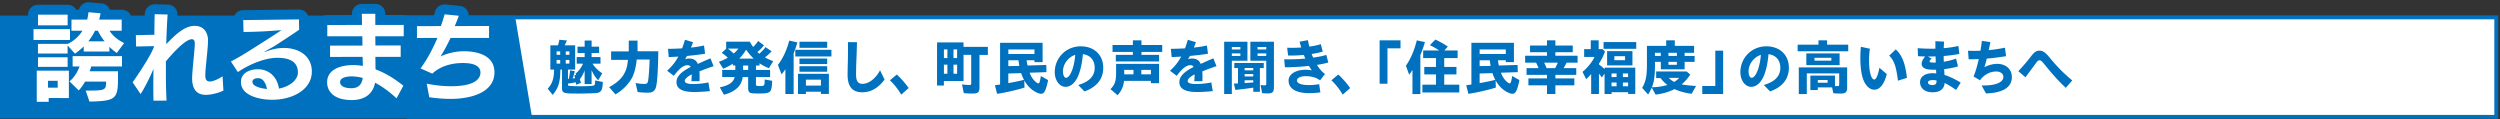 <svg id="_レイヤー_1" data-name="レイヤー_1" xmlns="http://www.w3.org/2000/svg" viewBox="0 0 1278.07 60.91"><rect x="0" y="0" width="1278.07" height="60.91" fill="#333333" stroke="none"/><defs><style>.cls-1{fill:#fff}.cls-3{fill:#0071be}</style></defs><path style="stroke:#0071be;stroke-miterlimit:10;stroke-width:1.99px;fill:#fff" d="M209.17 8.88h1067v50.86h-1067z"/><path style="stroke-width:1.79px;stroke:#0071be;stroke-miterlimit:10;fill:#0071be" d="M271.04 59.74H0V8.88h262.51l8.53 50.86z"/><path class="cls-3" d="M280.01 45.33c2.33-2.53 3.17-5.06 3.26-9.76h-1.91V23.19h3.86c.36-1.07.6-1.95.72-2.87l3.89.37c-.39.94-.66 1.49-1.17 2.5h5.38v12.38h-3.68v4.79l.48-.09c.39-2.32.48-2.99.6-4.3l2.42.4c-.33 1.44-.69 2.59-1.11 3.75l1.26-.15-.42-1.4.96-.4-.33-.55c1.64-1.28 2.99-3.08 3.83-5.09h-3.23v-3.35h4.07v-2.07h-3.65v-3.26h3.65v-3.14h3.56v3.14h3.83v3.26h-3.83v2.07h4.54v3.35h-4.07c1.02 1.74 2.78 3.51 4.96 4.94l-2.06 3.57c-1.35-1.34-2.48-3.08-3.38-5.18v7.11h-3.56v-6.95c-.66 1.77-1.61 3.48-2.48 4.48.24.64.42 1.22.6 1.89l-2.42.92-.24-1.25c-.99.24-2.6.52-3.98.67v.33c0 .52.09.7.45.79.42.12 3.41.24 6.13.24 3.74 0 6.4-.18 6.79-.46.39-.28.54-.98.54-2.5l3.89.76c-.03 2.71-.42 4.27-1.35 4.97-.45.4-1.11.61-2 .7-1.32.12-6.13.27-9.12.27-7.83 0-8.37-.18-8.37-3.08v-9.18h-.84c-.09 6.53-.93 9.3-3.92 12.93l-2.54-3.17Zm6.37-17.3v-1.74h-1.82v1.74h1.82Zm0 4.48v-1.86h-1.82v1.86h1.82Zm4.7-4.48v-1.74h-1.85v1.74h1.85Zm0 4.48v-1.86h-1.85v1.86h1.85ZM311.43 44.56c6.49-3.6 9.03-7.29 9.6-13.94h-8.61v-4.36h9.03v-5.49h4.48v5.43h10.61c-.09 8.78-.48 15.28-1.08 17.9-.51 2.32-1.73 3.29-4.22 3.29-1.55 0-3.53-.12-5.26-.33l-1.05-4.64c1.26.28 3.02.49 4.31.49 1.46 0 1.82-.28 2.06-1.53.33-1.59.69-6.56.81-10.95h-6.61c-.3 3.35-1.14 6.8-2.15 8.88-1.76 3.51-4.9 6.74-8.7 8.94l-3.23-3.69ZM353.64 38c-2.45 1.31-3.56 2.44-3.56 3.39s1.17 1.56 4.28 1.56c1.88 0 5.11-.21 7.8-.82l.75 4.45c-2.72.3-6.13.46-8.04.46-6.46 0-9.03-1.86-9.03-5.09s3.17-5.64 7.26-7.72c-.27-.58-.81-.91-1.61-.91-1.2 0-2.54.64-3.77 1.77-1.2 1.1-2.06 2.1-3.23 3.69l-3.44-2.62c2.27-2.04 4.16-4.3 5.74-7.23-1.76.12-3.41.18-4.9.25l-.39-4.21c2.21-.03 4.66-.09 7.21-.25.51-1.34 1.02-2.81 1.46-4.39l4.13 1.25c-.33.95-.66 1.86-1.05 2.75 2.21-.24 4.46-.58 6.67-1.07l.54 4.21c-2.69.46-5.95.82-9.24 1.13-.3.55-.63 1.13-.96 1.68.72-.24 1.41-.37 2.09-.37 2.27 0 3.68 1.01 4.4 2.78 2.09-.98 4.27-1.95 6.46-2.87l1.61 4c-2.87.95-5.26 1.86-7.26 2.68.06.76.09 1.43.09 1.95 0 1.19 0 1.95-.03 3.08h-4.16c.15-2.01.18-2.71.18-3.51ZM368.02 44.65c4.63-.98 6.94-2.56 7.56-5.28h-6.37v-3.63h6.7v-2.26h-1.23v-.94c-1.52 1.01-3.2 1.89-4.96 2.59l-2.21-3.54c1.64-.58 3.23-1.31 4.57-2.1a28.34 28.34 0 0 0-3.08-2.47l2.24-2.13v-3.6h12.08c.48.94 1.11 1.92 1.7 2.74.99-.94 1.76-1.86 2.57-3.08l2.96 2.23c-1.11 1.4-2.09 2.41-3.35 3.42l.96.86c1.17-.98 2.24-2.07 3.23-3.36l3.08 2.14c-1.17 1.25-2.24 2.23-3.41 3.08 1.11.67 2.36 1.25 4.22 1.95l-2.21 3.6c-1.79-.73-3.41-1.59-4.75-2.5v1.13h-1.85v2.26h7.24v3.63h-7.24v3.69c0 .76.33.91 1.82.91 2.57 0 2.6-.03 2.63-3.36l3.83.67c-.06 2.44-.3 4.15-.69 4.85-.75 1.4-1.76 1.65-6.58 1.65-2.18 0-3.23-.09-3.8-.3-.81-.34-1.2-1.07-1.2-2.32v-5.79h-2.78c-.57 4.51-3.71 7.47-9.6 9.03l-2.09-3.75Zm9.45-19.79h-5.38c1.26.91 1.97 1.53 2.96 2.5.84-.64 1.67-1.53 2.42-2.5Zm7.83 5.09c-1.29-1.19-2.6-2.74-3.89-4.54-.96 1.71-2.12 3.2-3.5 4.54h7.38Zm-2.81 5.8v-2.26h-2.6v2.26h2.6ZM401.5 35.38a28.29 28.29 0 0 1-1.94 2.65l-1.88-4.88c2.45-3.02 4.54-7.5 5.8-12.41l4.19.95c-.9 2.81-1.41 4.27-1.94 5.52v20.86h-4.22V35.38Zm5.09-9.91h18.45v3.39h-18.45v-3.39Zm1.37 12.26h15.79v10.28h-4.07v-1.1H412v1.16h-4.04V37.73Zm.75-16.38h14.17v3.08h-14.17v-3.08Zm0 8.57h14.17v2.84h-14.17v-2.84Zm0 3.91h14.17v2.84h-14.17v-2.84Zm10.97 9.94v-3.05H412v3.05h7.68ZM433.31 38.22c0-1.71.09-5.09.15-7.41.06-2.14.09-6.71.03-9.27l4.63.03c-.06 2.59-.21 6.98-.3 9.06-.09 2.04-.18 5.55-.18 7.44 0 3.48 1.05 4.79 3.32 4.79 3.11 0 6.76-2.68 8.94-6.95l2.33 4.76c-3.35 4.42-7.03 6.5-11.45 6.5-4.99 0-7.47-2.9-7.47-8.94ZM454.95 41.06l3.5-2.96c2.03 1.8 4.36 4.45 6.1 6.92l-3.83 3.36c-1.56-2.68-3.53-5.22-5.77-7.32ZM492.71 47.58l-.9-4.45c1.32.21 2.78.33 3.74.33.75 0 .96-.18.96-.85V28.06h-3.92v13.36h-10.05v2.29h-3.5V21.69h13.54v2.26h12.44v4.12h-4.28v16.47c0 2.65-.72 3.29-3.71 3.29-1.46 0-3.08-.09-4.34-.24Zm-8.37-17.9v-4.42h-1.79v4.42h1.79Zm0 8.02v-4.63h-1.79v4.63h1.79Zm4.96-8.02v-4.42h-1.85v4.42h1.85Zm0 8.02v-4.63h-1.85v4.63h1.85ZM508.61 43.59l2.66-.4V21.87h21.74v9.88h-4.16v-.94h-4.01c.09.88.3 1.92.48 2.68l9.57-.27.09 3.66-8.61.3c.75 1.98 1.76 3.54 3.14 4.7.57.49.99.73 1.29.73.33 0 .57-.25.72-.76.15-.4.48-2.1.6-2.99l3.68 2.07c-.39 2.32-1.08 4.61-1.67 5.7-.48.88-1.08 1.31-1.88 1.31-.69 0-1.85-.4-3.08-1.07-2.21-1.25-4.01-3.11-5.53-5.76l.12 3.66c-4.31 1.31-9.84 2.59-14.02 3.2l-1.11-4.39Zm20.24-15.98v-2.32h-13.36v2.32h13.36Zm-7.74 6.09c-.15-.79-.33-1.98-.42-2.9h-5.2v2.99l5.62-.09Zm2.39 7.14c-.6-1.16-1.08-2.26-1.44-3.45l-6.58.18v4.91c2.51-.43 4.96-.91 8.01-1.65ZM551.24 43.46c5.59-1.68 8.4-4.51 8.4-8.81 0-3.97-2.36-6.5-6.04-6.95-.27 3.32-.84 6.4-1.61 8.91-1.46 4.88-4.13 7.78-7.24 7.78s-5.53-3.32-5.53-7.47c0-7.35 5.8-13.24 13.25-13.24 6.91 0 11.54 4.39 11.54 10.95 0 5.83-3.38 9.88-9.6 12.11l-3.17-3.26Zm-6.28-3.69c1.14 0 2.45-1.56 3.53-5.06.63-2.14 1.02-4.21 1.2-6.68-3.65 1.22-6.28 4.76-6.28 8.51 0 1.86.72 3.23 1.55 3.23ZM567.71 45.57c2-1.98 2.72-3.75 2.87-7.17v-5.76h21.98v9.91h-4.19v-1.22h-13.75c-.27 2.87-1.26 5.09-3.29 7.35l-3.62-3.11Zm2.72-17.51h8.73v-1.52h-10.4V23h10.4v-2.38h4.39V23h10.61v3.54h-10.61v1.52h9v3.36h-22.12v-3.36Zm9.03 9.94v-2.29h-4.72V38h4.72Zm8.91 0v-2.29h-4.9V38h4.9ZM610.73 38c-2.45 1.31-3.56 2.44-3.56 3.39s1.17 1.56 4.28 1.56c1.88 0 5.11-.21 7.8-.82l.75 4.45c-2.72.3-6.13.46-8.04.46-6.46 0-9.03-1.86-9.03-5.09s3.17-5.64 7.26-7.72c-.27-.58-.81-.91-1.61-.91-1.2 0-2.54.64-3.77 1.77-1.2 1.1-2.06 2.1-3.23 3.69l-3.44-2.62c2.27-2.04 4.16-4.3 5.74-7.23-1.76.12-3.41.18-4.9.25l-.39-4.21c2.21-.03 4.66-.09 7.21-.25.51-1.34 1.02-2.81 1.46-4.39l4.13 1.25c-.33.95-.66 1.86-1.05 2.75 2.21-.24 4.46-.58 6.67-1.07l.54 4.21c-2.69.46-5.95.82-9.24 1.13-.3.55-.63 1.13-.96 1.68.72-.24 1.41-.37 2.09-.37 2.27 0 3.68 1.01 4.4 2.78 2.09-.98 4.27-1.95 6.46-2.87l1.61 4c-2.87.95-5.26 1.86-7.26 2.68.06.76.09 1.43.09 1.95 0 1.19 0 1.95-.03 3.08h-4.16c.15-2.01.18-2.71.18-3.51ZM625.83 21.35h11.9v9.7h-7.98v17.02h-3.92V21.35Zm8.28 3.94v-1.25h-4.36v1.25h4.36Zm0 3.32V27.3h-4.36v1.31h4.36Zm6.6 16.2c-2.54.4-5.32.76-9.15 1.16l-.78-3.23 2.12-.09v-7.87h-1.88v-2.56h15.04v2.56h-1.97v12.14h-3.38v-2.1Zm0-8.85v-1.19h-4.42v1.19h4.42Zm0 3.14v-1.22h-4.42v1.22h4.42Zm0 3.05v-1.13h-4.42v1.43c1.76-.09 3.59-.25 4.42-.3Zm4.52 5.46-.78-4.18c.51.12 1.52.21 2.18.21.51 0 .72-.25.72-.79v-11.8h-8.13v-9.7h12.05v23.21c0 2.47-.72 3.2-3.2 3.2-.99 0-2.06-.06-2.84-.15Zm2.12-22.32v-1.25h-4.45v1.25h4.45Zm0 3.32V27.3h-4.45v1.31h4.45ZM656.5 30.29c3.47.12 7.26-.03 10.82-.34-.27-.61-.54-1.22-.78-1.86-2.78.25-5.65.37-8.04.28l-.45-3.97c2.27.09 4.75.03 7.18-.12-.27-.95-.57-1.92-.84-2.96l4.24-.79c.21 1.13.45 2.23.75 3.29 2.24-.3 4.28-.73 5.86-1.25l.99 3.78c-1.46.49-3.47.91-5.68 1.25.24.64.51 1.25.78 1.86 2.72-.37 5.05-.86 6.7-1.4l1.05 3.87c-1.58.49-3.62.91-5.83 1.25 1.26 2.01 2.66 3.63 4.13 4.64l-2.51 3.26c-1.37-.94-2.48-1.4-3.56-1.68-1.17-.3-2.36-.46-3.83-.46-2.9 0-4.45 1.07-4.45 2.2 0 1.31 1.97 2.35 6.01 2.35 1.88 0 3.89-.18 5.35-.49l.63 4.21c-1.55.24-3.89.4-5.71.4-6.73 0-10.55-2.29-10.55-6.4 0-3.32 3.68-5.55 8.73-5.55 1.11 0 2.12.12 3.11.3-.51-.7-.96-1.46-1.41-2.26-4.28.46-8.79.7-12.29.7l-.39-4.12ZM680.65 41.06l3.5-2.96c2.03 1.8 4.36 4.45 6.1 6.92l-3.83 3.36c-1.56-2.68-3.53-5.22-5.77-7.32ZM705.31 20.62h10.67v4.09h-6.67V42.8h-4.01V20.63ZM722.08 35.75c-.51.82-1.11 1.71-1.67 2.47l-1.67-4.6c2.42-3.48 4.36-7.99 5.56-12.99l4.16.88c-.72 2.53-1.44 4.54-2.33 6.62v19.95h-4.04V35.76Zm5.09 7.53h6.97v-5.25h-6.01v-3.81h6.01v-4.55h-6.58V25.8h8.19c-1.7-1.13-3.08-1.92-4.75-2.71l2.81-2.87c2.09.98 3.92 1.98 6.37 3.57l-1.79 2.01h6.79v3.87h-6.85v4.55h6.25v3.81h-6.25v5.25h7.71v4h-18.87v-4ZM749.56 43.59l2.66-.4V21.87h21.74v9.88h-4.16v-.94h-4.01c.09.88.3 1.92.48 2.68l9.57-.27.09 3.66-8.61.3c.75 1.98 1.76 3.54 3.14 4.7.57.49.99.73 1.29.73.33 0 .57-.25.72-.76.15-.4.48-2.1.6-2.99l3.68 2.07c-.39 2.32-1.08 4.61-1.67 5.7-.48.88-1.08 1.31-1.88 1.31-.69 0-1.85-.4-3.08-1.07-2.21-1.25-4.01-3.11-5.53-5.76l.12 3.66c-4.31 1.31-9.84 2.59-14.02 3.2l-1.11-4.39Zm20.24-15.98v-2.32h-13.36v2.32h13.36Zm-7.75 6.09c-.15-.79-.33-1.98-.42-2.9h-5.2v2.99l5.62-.09Zm2.4 7.14c-.6-1.16-1.08-2.26-1.44-3.45l-6.58.18v4.91c2.51-.43 4.96-.91 8.01-1.65ZM790.87 43.62h-9.51v-3.54h9.51v-1.8h-10.46v-3.45h6.13c-.39-1.01-.57-1.43-1.26-2.78h-5.59v-3.57h11.18v-1.8h-8.67v-3.39h8.67v-2.68h4.28v2.68h8.88v3.39h-8.88v1.8h11.36v3.57h-5.62c-.57 1.07-.93 1.71-1.52 2.78h6.46v3.45h-10.67v1.8h9.69v3.54h-9.69v4.45h-4.28v-4.45Zm4.19-8.79c.6-1.16.87-1.71 1.32-2.78h-6.97c.6 1.13.72 1.46 1.26 2.78h4.4ZM813.44 37.85c-.78.92-1.61 1.77-2.54 2.62l-1.88-3.72c2.63-2.17 5.02-5.16 6.16-7.66h-5.32v-3.97h3.38v-4.51h4.04v4.51h2.06l1.17 1.28c-.84 2.23-1.67 3.9-3.08 6.16v.37c1.23.91 1.61 1.22 2.87 2.41v-.73H836v13.42h-3.65v-.88h-8.46v.91h-3.59V37.63l-1.38 1.98c-.54-.79-.9-1.22-1.49-1.95v10.4h-3.98V37.84Zm6.34-16.34h16.71v3.42h-16.71v-3.42Zm1.82 4.63h12.95v7.29H821.6v-7.29Zm4.84 13.27v-1.86h-2.57v1.86h2.57Zm0 4.7v-1.92h-2.57v1.92h2.57Zm4.34-13.33v-2.04h-5.47v2.04h5.47Zm1.55 8.63v-1.86h-2.66v1.86h2.66Zm0 4.7v-1.92h-2.66v1.92h2.66ZM844.41 44.81c-.42 1.01-.96 2.07-1.85 3.51l-3.05-3.39c1.88-3.26 2.45-5.98 2.45-12.02v-9.46h9.84v-2.84h4.4v2.84h9.87v3.54h-4.84v1.62h5.11v3.02h-5.11v3.81h-12.17v-3.81h-2.99v1.22c0 5.73-.42 8.91-1.55 11.77 3.41-.15 5.59-.49 7.89-1.19-1.35-1.01-2.51-2.2-3.47-3.51h-2.27v-3.39h15.58l1.85 1.59c-1.29 1.98-2.57 3.45-4.4 5 1.82.4 4.13.64 7.38.82l-2.27 4c-3.35-.43-6.19-1.22-8.76-2.38-2.81 1.43-6.01 2.35-9.66 2.81l-1.97-3.57Zm4.63-16.2v-1.62h-2.99v1.62h2.99Zm8.23 0v-1.62h-4.31v1.62h4.31Zm0 4.51v-1.49h-4.31v1.49h4.31Zm1.19 6.68h-5.35a10.2 10.2 0 0 0 2.81 2.07c1.29-.82 1.97-1.37 2.54-2.07ZM870.24 43.98h6.67V25.89h4.01v22.17h-10.67v-4.09ZM901.75 43.46c5.59-1.68 8.4-4.51 8.4-8.81 0-3.97-2.36-6.5-6.04-6.95-.27 3.32-.84 6.4-1.61 8.91-1.46 4.88-4.13 7.78-7.24 7.78s-5.53-3.32-5.53-7.47c0-7.35 5.8-13.24 13.25-13.24 6.91 0 11.54 4.39 11.54 10.95 0 5.83-3.38 9.88-9.6 12.11l-3.17-3.26Zm-6.28-3.69c1.14 0 2.45-1.56 3.53-5.06.63-2.14 1.02-4.21 1.2-6.68-3.65 1.22-6.28 4.76-6.28 8.51 0 1.86.72 3.23 1.55 3.23ZM919.02 22.82h10.64v-2.2h4.39v2.2h10.82v3.39h-25.86v-3.39Zm.57 11.65h24.73v10.52c0 2.01-.93 2.84-3.11 2.84-1.29 0-2.78-.06-3.95-.15l-.66-2.99h-7.3v1.34h-3.8v-7.38h12.59v5.31c.3.03.78.06 1.26.06.72 0 .9-.15.9-.82v-5.67h-16.56v10.55h-4.1v-13.6Zm3.86-7.17h17.01v6.01h-17.01V27.3Zm12.79 3.72v-1.46h-8.61v1.46h8.61Zm-1.91 11.29v-1.43h-5.02v1.43h5.02ZM952.29 39.9c-.75-2.32-1.23-6.04-1.23-10.04 0-1.71.06-3.81.27-5.95l4.63 1.01c-.33 2.14-.45 3.87-.45 6.04 0 2.96.27 5.18.75 6.98.45 1.68 1.14 2.71 1.94 2.71.9 0 1.97-2.35 2.6-6.01l3.77 3.23c-1.23 5.03-3.5 7.99-6.37 7.99-2.51 0-4.75-2.32-5.92-5.98Zm13.52-11.44 3.35-3.2c3.56 3.14 5.02 8.2 5.71 14.55l-4.57 1.43c-.87-6.31-1.58-9.94-4.48-12.78ZM981.59 41.94c0-2.71 2.54-4.51 6.31-4.51.63 0 1.29.03 1.97.12l-.09-1.92c-.45.03-.9.03-1.29.03-4.04 0-6.07-.91-6.07-2.99 0-1.13.57-2.35 1.79-3.81-1.23 0-2.48-.06-3.68-.15l-.15-4.09c2.33.18 4.57.28 7.09.28.66 0 1.34 0 1.97-.03 0-1.13-.03-2.32 0-3.81l4.43.21a88.82 88.82 0 0 0-.18 3.36c2.6-.21 5.08-.61 7.5-1.13l.48 4.06c-2.45.49-5.17.85-8.01 1.07 0 .86.03 1.89.06 2.93 1.94-.3 4.16-.82 6.25-1.62l1.02 4c-2.27.7-4.78 1.13-7.09 1.4l.18 2.96c2.66.85 5.56 2.23 8.28 3.97l-2.36 3.72c-2.15-1.55-4.13-2.74-5.83-3.57-.27 3.14-2.45 4.76-6.25 4.76s-6.34-2.01-6.34-5.21Zm4.01-13.05 1.94 1.13c-.78.49-1.08 1.04-1.08 1.4 0 .43.72.58 2.3.58.24 0 .54 0 .87-.03-.03-1.04-.09-2.14-.12-3.14-.99.03-1.97.06-2.99.06h-.93Zm2.3 14.6c1.73 0 2.18-.79 2.12-2.35-.78-.15-1.4-.21-1.88-.21-1.61 0-2.51.46-2.51 1.25s.96 1.31 2.27 1.31ZM1013.07 43.68c7.29.18 11.12-1.65 11.12-4.39 0-1.52-1.44-2.74-3.62-2.74-3.17 0-6.31 1.62-8.34 4.48l-3.29-1.92c1.11-2.65 1.97-5.79 2.66-8.91-1.88.09-3.59.12-5.17.09l-.33-4.36c1.94.09 4.1.09 6.34 0 .33-1.83.57-3.54.75-5.03l4.34.61c-.27 1.37-.54 2.74-.84 4.12 2.75-.27 5.56-.67 8.31-1.25l.54 4.36c-3.68.58-6.94.98-9.84 1.22a77.12 77.12 0 0 1-1.2 4.39c2.03-1.07 4.42-1.71 6.52-1.71 4.43 0 7.5 2.74 7.5 6.74 0 5.31-4.63 8.11-13.25 8.39l-2.21-4.09ZM1045.06 32.76c-1.31-1.65-1.85-1.92-2.42-1.92s-.99.3-1.7 1.28l-5.47 7.38-3.65-3.11c2.27-2.41 4.48-4.94 6.55-7.66 1.56-2.04 2.69-2.84 4.25-2.84 1.76 0 3.14 1.01 5.11 3.42 3.77 4.6 7.09 8.02 11.66 11.8l-3.29 3.78c-4.01-3.69-8.04-8.39-11.03-12.14Z"/><path class="cls-1" d="M17.14 20.45v-5.57h18.65v5.57H17.14Zm7.75 29.64v1.94h-6.1V36.14h16.42v14l-10.32-.05Zm34.82-23.01c-1.31-.87-2.57-1.94-3.78-3.15v2.42H42.8v-2.61c-1.31 1.26-2.76 2.52-4.46 3.68l-3.78-4.17v4.12H19.4v-4.94h15.16v.05c3.25-1.55 5.81-3.92 7.6-6.78h-5.62v-5.67h8.04c.29-1.21.53-2.47.63-3.78l6.2.53c-.19 1.02-.39 2.08-.73 3.25h11.53v5.67h-6.25c1.89 2.86 4.6 4.94 7.51 6.3l-3.78 5.09ZM19.42 12.94V7.51h15.16v5.43H19.42Zm0 21.26v-4.94h15.16v4.94H19.42Zm10.07 7.12h-4.94v3.49h4.94v-3.49Zm14.34 4.99c9.54 0 10.36-.1 10.41-4.07v-.53H43.49c-1.02 1.79-2.13 3.39-3.25 4.51l-4.7-4.6c1.99-1.69 3.97-4.36 5.13-7.65h-3.54v-5.28h25.23v5.28H46.62c-.19.82-.48 1.65-.78 2.47h14.48v3.87c0 10.36-1.4 11.33-14.58 11.62l-1.94-5.62Zm9.64-25.18a32.06 32.06 0 0 1-3.44-5.43h-1.45c-.87 1.79-1.99 3.63-3.44 5.43h8.33ZM114.21 46.31c-2.95 1.45-6.64 2.18-9.11 2.18-5.13-.05-6.88-3.73-6.88-8.43 0-3.92 1.36-14.68 1.36-17.68 0-1.07-.15-2.33-1.5-2.33-3.39 0-9.83 7.26-13.27 11.28v4.26c0 5.43.05 10.9.34 15.84l-6.68.05c-.05-2.28-.1-4.6-.1-7.07 0-3 .05-6.1.1-9.2-1.84 4.31-4.07 8.91-6.59 12.88l-4.07-6.01c5.23-7.41 10.46-15.98 10.95-18.5l-9.2.19-.1-5.81 9.44-.19c.05-3.97.1-7.56.19-10.51l6.59.15c-.24 3.83-.53 9.15-.68 15.16 3.58-3.68 8.86-9.35 14.43-9.35 6.3 0 6.93 5.62 6.93 7.46-.05 4.46-1.4 14.34-1.4 17.73 0 1.94.39 3.25 2.33 3.25s4.94-1.6 6.49-2.66l.44 7.31ZM152.93 15.22c-3.54 2.47-11.87 7.85-11.87 7.85-1.45.97-4.36 2.47-5.62 3.25-.15.1-.19.15-.19.19s.05.05.1.05c.1 0 .15 0 .24-.05 3.15-1.26 6.39-1.99 9.54-1.99 7.36 0 14.29 3.83 14.29 12.06 0 9.15-9.64 14.43-20.39 14.43-5.28 0-15.84-1.69-15.84-9.06 0-4.84 4.65-6.54 8.72-6.54 5.33 0 9.78 3.63 10.7 9.88 5.57-1.02 9.69-4.51 9.69-8.18 0-6.39-5.57-7.56-10.7-7.56-4.55 0-12.25 2.08-20 7.31l-3.54-5.42c1.74-.92 3.68-1.99 5.47-3.05 4.7-2.81 14.53-9.15 14.53-9.15 2.13-1.36 5.86-3.83 5.86-3.83l-6.68.48c-4.8.34-10.85.44-12.74.48l-.15-6.1 28.48-.34.1 5.28Zm-20.88 24.75c-1.21 0-3 .29-3 1.89 0 1.94 3.1 3.2 7.46 3.63-.58-2.81-1.94-5.52-4.46-5.52ZM202.73 50.28c-3.49-3.25-7.17-6.01-10.99-7.99-1.16 6.2-5.86 8.86-11.87 8.86-9.83 0-12.64-4.99-12.64-9.06 0-7.02 7.7-8.82 13.27-8.82 1.65 0 3.29.15 4.99.44l-.1-4.65-16.66.05V23.3h16.56l-.05-4.75h-17.92v-5.76l17.77-.05c-.05-2.47-.1-4.5-.1-5.67h6.88v5.67h14.53v5.81h-14.53l.05 4.7h12.93v5.81h-12.93c0 2.18.05 4.31.05 6.39 4.65 1.69 9.4 4.5 14.24 8.38l-3.49 6.44Zm-23.01-11.23c-1.7 0-5.86.34-5.86 2.91 0 2.37 3.05 3.15 5.67 3.15 3.54 0 5.47-1.79 5.91-5.28-1.16-.29-3.44-.78-5.72-.78ZM230.35 19.38c-1.65 3.49-3.44 6.78-5.13 9.44 3.83-1.69 7.75-2.62 11.96-2.62s15.6.82 15.6 10.75-11.09 13.61-22.62 13.61c-3.58 0-6.88-.34-10.7-.82l-1.31-6.97c3.73.73 7.89 1.31 12.45 1.31 12.3 0 15.02-3.92 15.02-6.97 0-4.46-5.81-4.89-9.01-4.89-5.52 0-11.48 1.5-15.6 5.43L215 34.98c3.39-4.6 6.34-10.17 8.62-15.6l-10.46.05v-6.05l12.21-.05c.82-2.18 1.45-4.21 1.94-6.01l7.26.73c-.58 1.65-1.31 3.44-2.08 5.28l17.53-.05v6.1h-19.66Z"/><path class="cls-3" d="M18.79 57.11c-2.81 0-5.09-2.28-5.09-5.09V36.13c0-.89.23-1.73.63-2.45v-4.42c0-.32.03-.64.09-.94a4.91 4.91 0 0 1-.09-.94v-2.69a5.088 5.088 0 0 1-2.28-4.24v-5.57c0-1.77.9-3.33 2.28-4.24V7.52c0-2.81 2.28-5.09 5.09-5.09h15.16c1.87 0 3.51 1.01 4.39 2.52h1.35c.26-.99.82-1.89 1.62-2.56.92-.79 2.09-1.21 3.3-1.21.14 0 .29 0 .44.02l6.2.53c1.43.12 2.75.85 3.62 2 .29.38.52.8.69 1.23h6.06c2.81 0 5.09 2.28 5.09 5.09v5.67c0 .86-.21 1.67-.59 2.38.83.68 1.42 1.62 1.69 2.68.37 1.48.06 3.05-.85 4.28l-.81 1.08c.44.75.69 1.63.69 2.57v5.28a5.1 5.1 0 0 1-2.03 4.07v2.28c0 14.8-5.66 16.4-19.55 16.71h-.11c-2.17 0-4.1-1.37-4.81-3.43l-.79-2.29a5.07 5.07 0 0 1-4.95 3.92l-6.34-.03a5.076 5.076 0 0 1-3.98 1.92h-6.1Z"/><path class="cls-3" d="M78.47 56.58c-2.32 0-4.28-1.55-4.89-3.68-.51.18-1.06.28-1.62.29h-.08a5.1 5.1 0 0 1-4.21-2.23l-4.07-6.01a5.072 5.072 0 0 1 .06-5.79c2.74-3.89 5.05-7.45 6.77-10.31l-.87.02c-1.31 0-2.58-.51-3.53-1.42a5.15 5.15 0 0 1-1.56-3.58l-.1-5.81a5.086 5.086 0 0 1 4.98-5.17l4.53-.09c.03-2.08.07-3.99.13-5.69a5.088 5.088 0 0 1 5.08-4.92l6.7.15c1.39.03 2.7.62 3.63 1.65a5.064 5.064 0 0 1 1.33 3.76c-.07 1.1-.13 2.17-.19 3.24 2.66-1.66 5.64-2.83 8.87-2.83 8.25 0 12.01 6.5 12.01 12.54-.03 2.6-.41 6.45-.79 10.18-.15 1.5-.3 3.03-.42 4.35.22-.13.44-.27.65-.42.86-.59 1.87-.9 2.88-.9a5.092 5.092 0 0 1 5.07 4.79l.44 7.31c.12 2.04-.99 3.96-2.83 4.87-3.34 1.64-7.79 2.7-11.35 2.7-5.81-.05-11.96-3.63-11.96-13.51 0-2.34.39-6.42.77-10.38.03-.28.05-.56.08-.85-1.11 1.11-2.46 2.55-4.09 4.4v2.37c0 5.16.04 10.61.33 15.54.08 1.39-.41 2.76-1.36 3.77a5.071 5.071 0 0 1-3.68 1.61l-6.72.05Z"/><path class="cls-3" d="M139.03 56.1c-10.42 0-20.92-4.37-20.92-14.14 0-.45.02-.89.07-1.32-.32-.29-.61-.62-.85-.99l-3.54-5.42a5.08 5.08 0 0 1 1.89-7.27c1.92-1.02 3.74-2.03 5.25-2.93 1.14-.68 2.61-1.59 4.17-2.57l-.6.01c-1.3 0-2.56-.5-3.51-1.4a5.063 5.063 0 0 1-1.58-3.56l-.15-6.1c-.03-1.36.48-2.67 1.42-3.65s2.24-1.54 3.6-1.55l28.54-.34c2.77 0 5.03 2.22 5.08 4.99l.1 5.28c.03 1.69-.78 3.29-2.17 4.26-.63.44-1.4.97-2.25 1.53 6.69 2.58 10.91 8.31 10.91 15.66 0 11.31-10.71 19.52-25.48 19.52Zm3.77-21.44c1.17 1.15 2.18 2.5 2.97 4.02.93-.64 1.4-1.28 1.44-1.59 0-1.01 0-2.25-4.41-2.44Z"/><path class="cls-3" d="M179.87 56.24c-13.08 0-17.73-7.62-17.73-14.14 0-3.55 1.27-6.57 3.58-8.88-.21-.15-.4-.32-.58-.5a5.06 5.06 0 0 1-1.49-3.6v-5.81c0-.38.04-.76.12-1.11a5.075 5.075 0 0 1-1.53-3.63v-5.76c0-2.8 2.27-5.08 5.07-5.09l12.61-.04v-.59c0-2.81 2.28-5.09 5.09-5.09h6.88c2.81 0 5.09 2.28 5.09 5.09v.58h9.44c2.81 0 5.09 2.28 5.09 5.09v5.81c0 1.48-.63 2.81-1.64 3.74.06.31.09.63.09.96v5.81c0 2.81-2.28 5.09-5.09 5.09h-3.77c2.75 1.58 5.53 3.49 8.31 5.72a5.074 5.074 0 0 1 1.29 6.39l-3.49 6.44a5.122 5.122 0 0 1-4.47 2.67 5.06 5.06 0 0 1-3.46-1.36c-1.75-1.62-3.48-3.06-5.2-4.29-2.95 4.18-7.92 6.53-14.2 6.53Z"/><path class="cls-3" d="M230.16 55.66c-3.75 0-7.12-.33-11.34-.86a5.096 5.096 0 0 1-4.36-4.11l-1.31-6.97c-.24-1.28.02-2.6.71-3.68l-.93-.41a5.083 5.083 0 0 1-2.85-3.35c-.39-1.49-.09-3.08.82-4.32 1.61-2.19 3.18-4.7 4.66-7.45l-2.4.01c-1.34 0-2.63-.53-3.59-1.48a5.07 5.07 0 0 1-1.5-3.6v-6.05c0-2.8 2.26-5.07 5.07-5.09l8.59-.03c.23-.75.45-1.5.66-2.26.6-2.24 2.63-3.76 4.91-3.76.17 0 .34 0 .51.03l7.26.73a5.078 5.078 0 0 1 4.58 5.23l10.37-.03c1.35 0 2.64.53 3.59 1.49a5.06 5.06 0 0 1 1.49 3.6v6.1c0 2.52-1.83 4.61-4.23 5.01 4.48 2.73 6.99 7.06 6.99 12.57 0 11.71-10.36 18.7-27.7 18.7Zm-1.99-16.72c.81.04 1.62.06 2.42.06 5.46 0 8.04-.85 9.17-1.44-.68-.14-1.69-.26-3.16-.26-3.13 0-6.03.57-8.42 1.63Z"/><path class="cls-1" d="M17.14 20.45v-5.57h18.65v5.57H17.14Zm7.75 29.64v1.94h-6.1V36.14h16.42v14l-10.32-.05Zm34.82-23.01c-1.31-.87-2.57-1.94-3.78-3.15v2.42H42.8v-2.61c-1.31 1.26-2.76 2.52-4.46 3.68l-3.78-4.17v4.12H19.4v-4.94h15.16v.05c3.25-1.55 5.81-3.92 7.6-6.78h-5.62v-5.67h8.04c.29-1.21.53-2.47.63-3.78l6.2.53c-.19 1.02-.39 2.08-.73 3.25h11.53v5.67h-6.25c1.89 2.86 4.6 4.94 7.51 6.3l-3.78 5.09ZM19.42 12.94V7.51h15.16v5.43H19.42Zm0 21.26v-4.94h15.16v4.94H19.42Zm10.07 7.12h-4.94v3.49h4.94v-3.49Zm14.34 4.99c9.54 0 10.36-.1 10.41-4.07v-.53H43.49c-1.02 1.79-2.13 3.39-3.25 4.51l-4.7-4.6c1.99-1.69 3.97-4.36 5.13-7.65h-3.54v-5.28h25.23v5.28H46.62c-.19.82-.48 1.65-.78 2.47h14.48v3.87c0 10.36-1.4 11.33-14.58 11.62l-1.94-5.62Zm9.64-25.18a32.06 32.06 0 0 1-3.44-5.43h-1.45c-.87 1.79-1.99 3.63-3.44 5.43h8.33ZM114.21 46.31c-2.95 1.45-6.64 2.18-9.11 2.18-5.13-.05-6.88-3.73-6.88-8.43 0-3.92 1.36-14.68 1.36-17.68 0-1.07-.15-2.33-1.5-2.33-3.39 0-9.83 7.26-13.27 11.28v4.26c0 5.43.05 10.9.34 15.84l-6.68.05c-.05-2.28-.1-4.6-.1-7.07 0-3 .05-6.1.1-9.2-1.84 4.31-4.07 8.91-6.59 12.88l-4.07-6.01c5.23-7.41 10.46-15.98 10.95-18.5l-9.2.19-.1-5.81 9.44-.19c.05-3.97.1-7.56.19-10.51l6.59.15c-.24 3.83-.53 9.15-.68 15.16 3.58-3.68 8.86-9.35 14.43-9.35 6.3 0 6.93 5.62 6.93 7.46-.05 4.46-1.4 14.34-1.4 17.73 0 1.94.39 3.25 2.33 3.25s4.94-1.6 6.49-2.66l.44 7.31ZM152.93 15.22c-3.54 2.47-11.87 7.85-11.87 7.85-1.45.97-4.36 2.47-5.62 3.25-.15.1-.19.15-.19.19s.05.05.1.05c.1 0 .15 0 .24-.05 3.15-1.26 6.39-1.99 9.54-1.99 7.36 0 14.29 3.83 14.29 12.06 0 9.15-9.64 14.43-20.39 14.43-5.28 0-15.84-1.69-15.84-9.06 0-4.84 4.65-6.54 8.72-6.54 5.33 0 9.78 3.63 10.7 9.88 5.57-1.02 9.69-4.51 9.69-8.18 0-6.39-5.57-7.56-10.7-7.56-4.55 0-12.25 2.08-20 7.31l-3.54-5.42c1.74-.92 3.68-1.99 5.47-3.05 4.7-2.81 14.53-9.15 14.53-9.15 2.13-1.36 5.86-3.83 5.86-3.83l-6.68.48c-4.8.34-10.85.44-12.74.48l-.15-6.1 28.48-.34.1 5.28Zm-20.88 24.75c-1.21 0-3 .29-3 1.89 0 1.94 3.1 3.2 7.46 3.63-.58-2.81-1.94-5.52-4.46-5.52ZM202.73 50.28c-3.49-3.25-7.17-6.01-10.99-7.99-1.16 6.2-5.86 8.86-11.87 8.86-9.83 0-12.64-4.99-12.64-9.06 0-7.02 7.7-8.82 13.27-8.82 1.65 0 3.29.15 4.99.44l-.1-4.65-16.66.05V23.3h16.56l-.05-4.75h-17.92v-5.76l17.77-.05c-.05-2.47-.1-4.5-.1-5.67h6.88v5.67h14.53v5.81h-14.53l.05 4.7h12.93v5.81h-12.93c0 2.18.05 4.31.05 6.39 4.65 1.69 9.4 4.5 14.24 8.38l-3.49 6.44Zm-23.01-11.23c-1.7 0-5.86.34-5.86 2.91 0 2.37 3.05 3.15 5.67 3.15 3.54 0 5.47-1.79 5.91-5.28-1.16-.29-3.44-.78-5.72-.78ZM230.35 19.38c-1.65 3.49-3.44 6.78-5.13 9.44 3.83-1.69 7.75-2.62 11.96-2.62s15.6.82 15.6 10.75-11.09 13.61-22.62 13.61c-3.58 0-6.88-.34-10.7-.82l-1.31-6.97c3.73.73 7.89 1.31 12.45 1.31 12.3 0 15.02-3.92 15.02-6.97 0-4.46-5.81-4.89-9.01-4.89-5.52 0-11.48 1.5-15.6 5.43L215 34.98c3.39-4.6 6.34-10.17 8.62-15.6l-10.46.05v-6.05l12.21-.05c.82-2.18 1.45-4.21 1.94-6.01l7.26.73c-.58 1.65-1.31 3.44-2.08 5.28l17.53-.05v6.1h-19.66Z"/></svg>